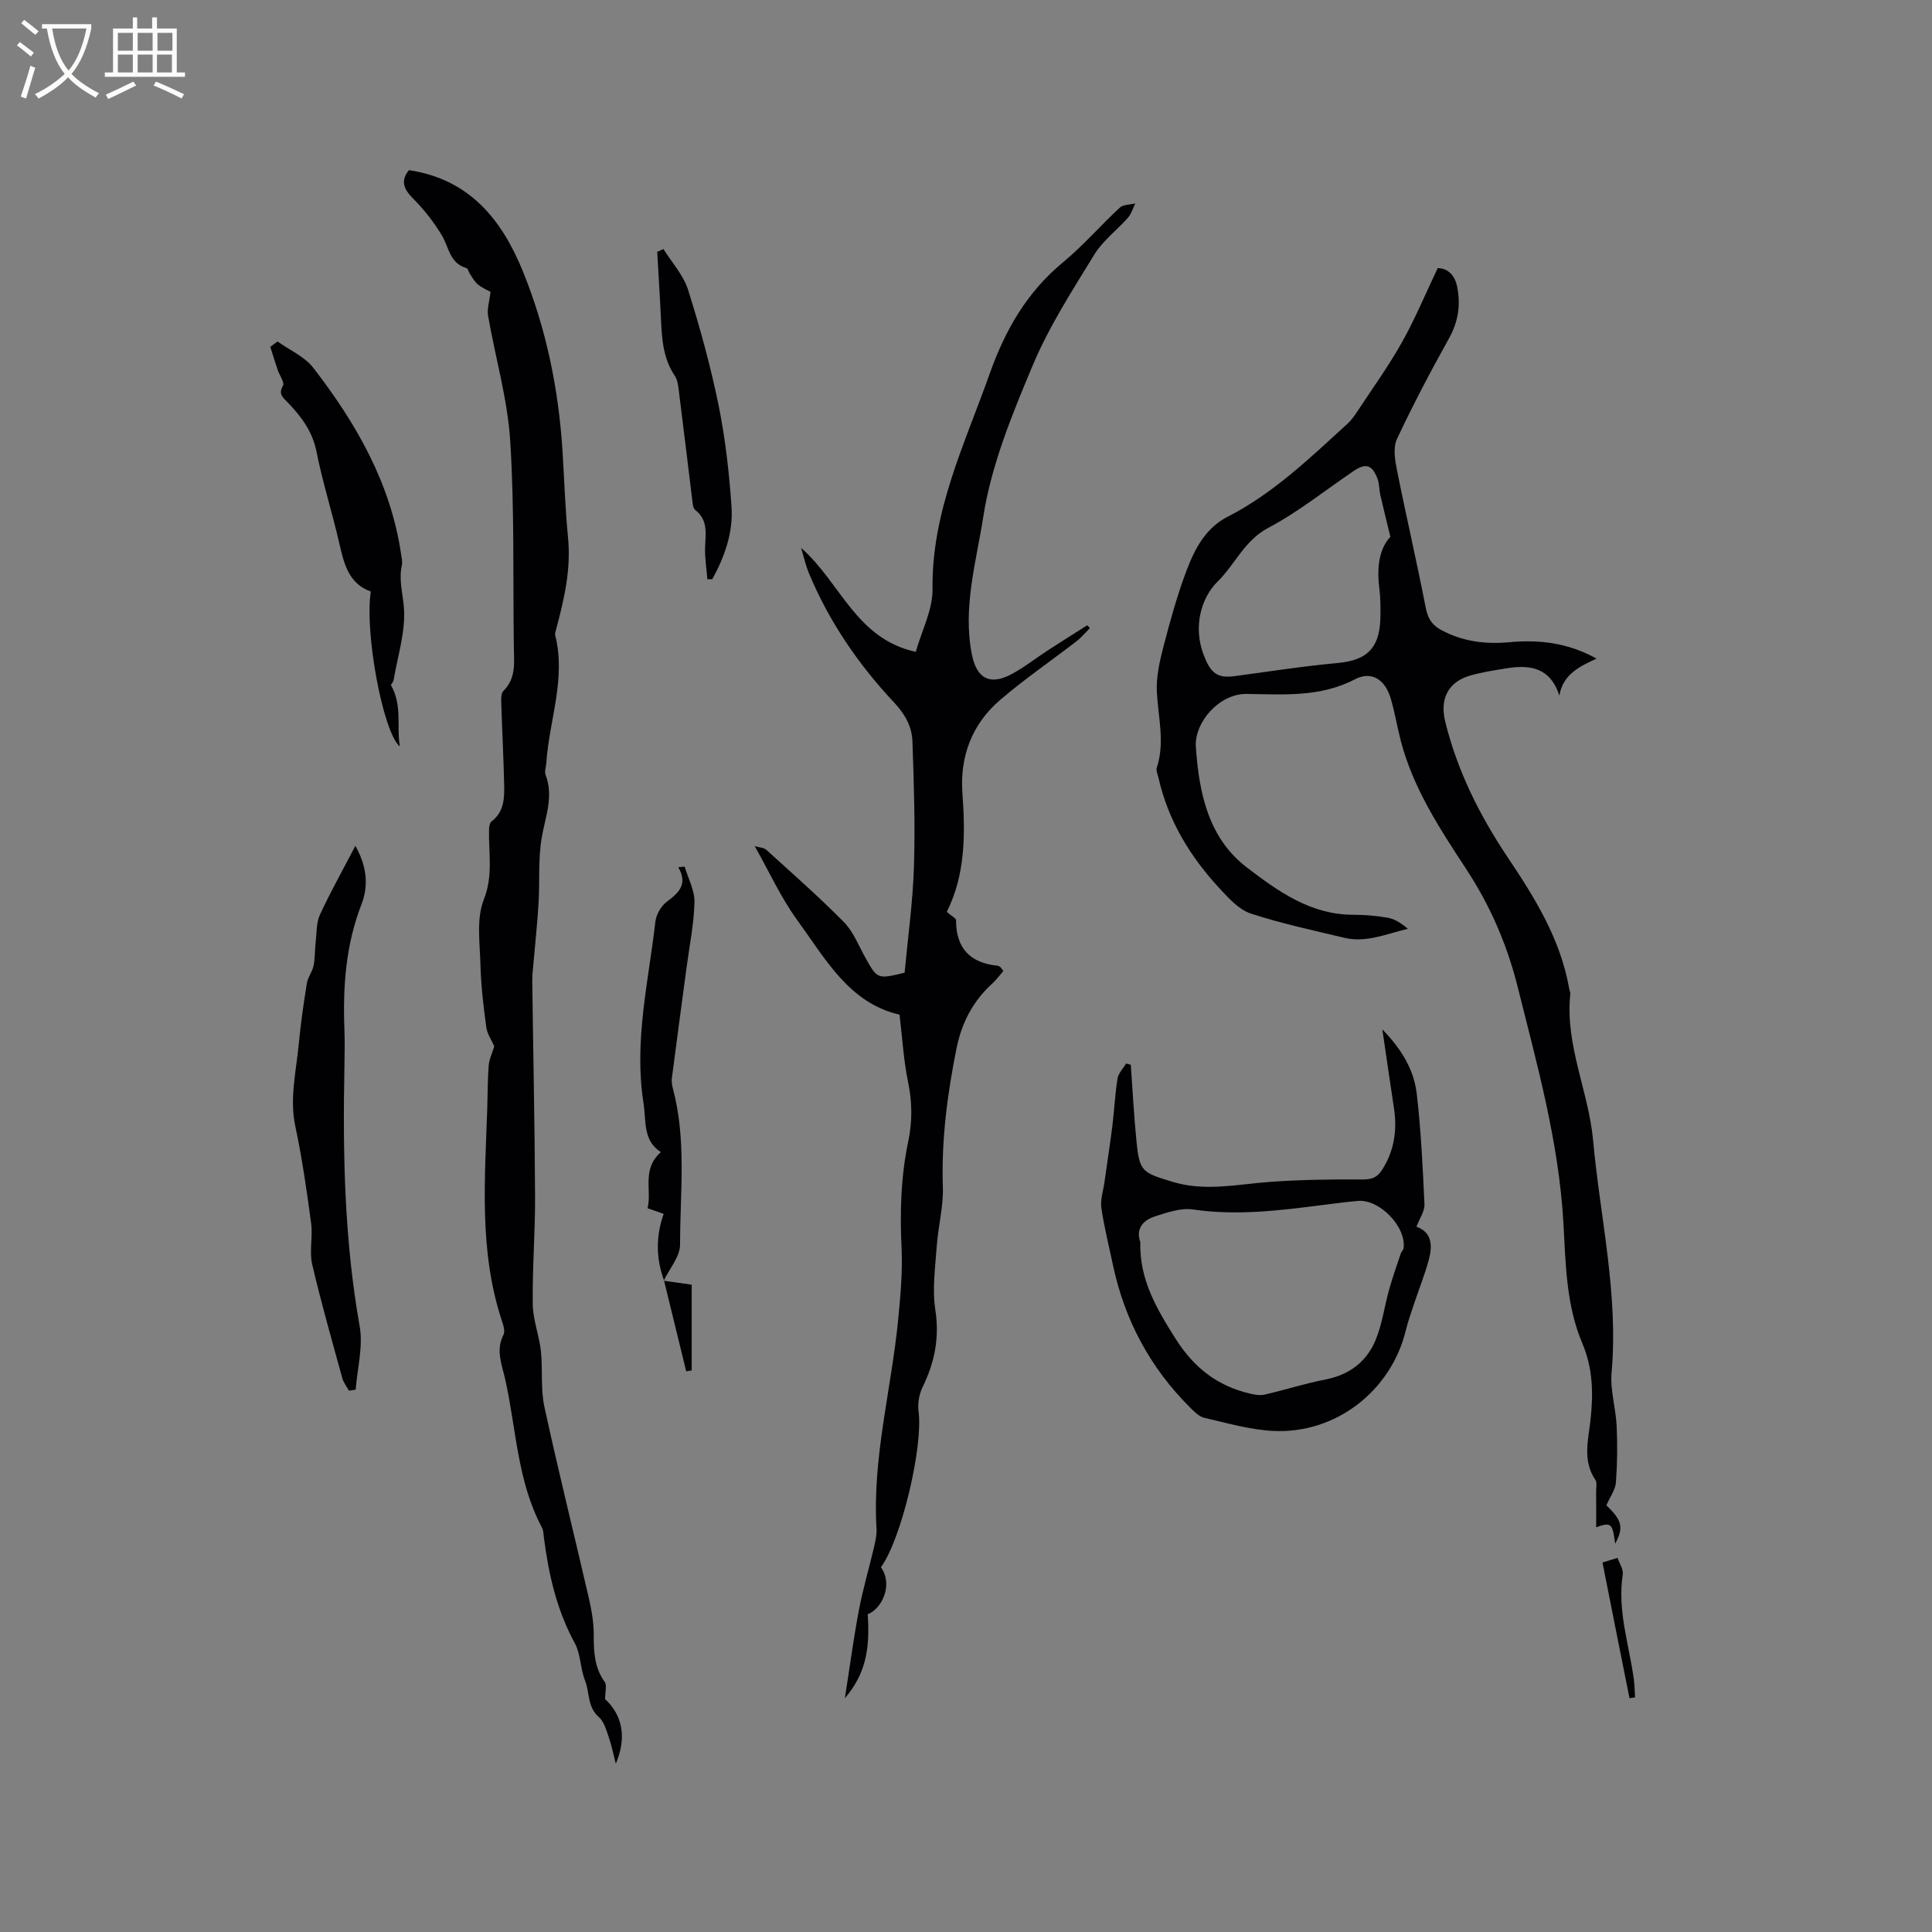 <svg enable-background="new 0 0 400 400" viewBox="0 0 400 400" xmlns="http://www.w3.org/2000/svg"><rect x="0" y="0" width="400" height="400" fill="#808080" stroke="none"/><g fill="#010103"><path d="m332.58 311.67c3.23 3.05 3.65 4.6 1.82 7.94-.54-4.25-.83-4.51-3.93-3.4 0-2.48.01-4.9-.01-7.33-.01-.85.24-1.91-.16-2.5-2.68-3.95-1.47-8.25-1.01-12.33.62-5.49.5-10.78-1.67-15.89-3.4-8-3.45-16.5-3.93-24.95-.95-16.72-5.43-32.73-9.47-48.87-2.22-8.86-5.71-16.88-10.72-24.51-5.44-8.29-10.95-16.68-13.49-26.49-.74-2.87-1.23-5.8-2.05-8.65-1.15-3.97-3.95-5.87-7.46-4.04-7.21 3.77-14.91 3.11-22.42 3.02-5.62-.07-10.85 5.87-10.49 11.01.67 9.61 2.62 18.85 10.56 24.92 6.37 4.87 13.15 9.77 21.91 9.79 2.43.01 4.88.19 7.27.62 1.46.26 2.81 1.14 4.15 2.29-4.41 1.03-8.59 2.95-13.15 1.86-6.49-1.55-13.03-2.95-19.36-5.02-2.39-.78-4.46-3.04-6.28-4.99-6.15-6.61-10.8-14.11-12.82-23.05-.16-.72-.57-1.54-.37-2.16 1.73-5.26.27-10.47.01-15.72-.15-3.1.59-6.33 1.38-9.38 1.39-5.32 2.85-10.66 4.8-15.79 1.68-4.42 3.92-8.74 8.47-11.06 9.48-4.84 17.03-12.16 24.78-19.22.85-.77 1.53-1.75 2.17-2.72 3.09-4.69 6.39-9.27 9.13-14.15 2.72-4.84 4.86-10.01 7.42-15.39 2.08.02 3.55 1.45 4.03 3.86.75 3.74.24 7.23-1.69 10.69-3.81 6.83-7.46 13.76-10.78 20.84-.82 1.75-.42 4.28-.01 6.34 1.9 9.53 4.11 19 5.96 28.53.43 2.22 1.27 3.61 3.21 4.66 4.46 2.41 9.19 2.99 14.14 2.53 6.13-.56 12.05.09 18.04 3.4-3.61 1.65-6.96 3.27-7.71 7.65-1.86-5.77-6.01-6.42-10.82-5.66-2.5.4-5.03.79-7.46 1.46-4.75 1.32-6.53 4.84-5.34 9.65 2.52 10.18 7.1 19.35 12.92 28.04 5.61 8.36 10.93 16.93 12.72 27.12.07.42.28.84.24 1.24-1.1 10.52 3.8 20.1 4.73 30.28 1.46 16 5.27 31.8 3.82 48.06-.32 3.62.88 7.35 1.05 11.04.18 3.88.14 7.79-.15 11.66-.09 1.48-1.15 2.87-1.98 4.77zm-44.72-200.53c-.85-3.51-1.49-6.09-2.08-8.67-.25-1.12-.19-2.34-.6-3.4-1.11-2.88-2.43-3.24-4.96-1.53-5.87 3.98-11.45 8.48-17.68 11.77-4.89 2.59-6.83 7.54-10.42 11.07-3.47 3.4-5.16 9.45-2.88 15.3 1.39 3.57 2.69 4.8 6.35 4.31 7.11-.95 14.21-2.07 21.35-2.72 5.91-.54 8.62-2.95 8.84-9 .08-2.21.05-4.46-.22-6.65-.52-4.16-.02-8 2.3-10.48z"/><path d="m196.02 188.79c1.03.91 1.92 1.32 1.92 1.74 0 5.78 2.89 8.83 8.57 9.41.2.02.41.13.57.26.16.12.26.32.65.84-.73.83-1.43 1.81-2.31 2.61-3.99 3.63-6.33 8.15-7.38 13.39-1.91 9.47-3.15 18.98-2.83 28.7.14 4.07-.98 8.18-1.27 12.28-.31 4.39-.95 8.9-.29 13.18.89 5.78-.14 10.87-2.63 15.97-.73 1.49-1.06 3.43-.84 5.07.96 7.26-3.54 26.44-7.8 32.24 2.61 3.65.18 8.62-2.73 9.74.55 7.76-.69 12.62-4.73 17.38 1.01-6.42 1.79-12.32 2.89-18.16.84-4.43 2.13-8.77 3.16-13.17.29-1.23.58-2.52.5-3.76-.88-14.67 3.07-28.82 4.48-43.24.48-4.93.94-9.92.71-14.86-.36-7.46-.15-14.82 1.39-22.13.86-4.09.82-8.1-.04-12.25-.94-4.51-1.19-9.16-1.77-13.96-10.43-2.36-15.37-11.59-21.2-19.6-3.33-4.57-5.7-9.83-8.79-15.29.92.28 1.88.29 2.41.77 5.42 4.92 10.92 9.75 16.06 14.96 1.94 1.97 3.02 4.81 4.41 7.3 2.53 4.53 2.5 4.54 8.16 3.18.66-7.16 1.69-14.5 1.93-21.87.28-8.66-.01-17.35-.31-26.01-.11-3.07-1.5-5.62-3.79-8.06-7.44-7.92-13.53-16.84-17.71-26.94-.59-1.44-.92-2.98-1.55-5.08 8.17 7.18 11.33 18.81 23.74 21.53 1.24-4.4 3.53-8.73 3.47-13.03-.2-16.05 6.67-29.98 11.82-44.52 3.23-9.11 7.74-16.96 15.27-23.17 4.15-3.43 7.71-7.58 11.68-11.25.72-.67 2.12-.6 3.21-.87-.49.99-.81 2.15-1.52 2.95-2.27 2.59-5.19 4.74-6.95 7.61-4.58 7.48-9.41 14.95-12.78 23-4.25 10.12-8.56 20.58-10.22 31.3-1.45 9.33-4.32 18.87-2.34 28.62.99 4.86 3.7 6.36 8.14 4 2.7-1.43 5.12-3.37 7.7-5.04 2.65-1.72 5.34-3.4 8.01-5.1l.57.57c-.91.91-1.74 1.93-2.75 2.71-5.28 4.08-10.8 7.85-15.86 12.19-5.82 4.99-8.35 11.69-7.79 19.33.63 8.55.58 16.95-3.24 24.53z"/><path d="m102.34 216.63c-.54-1.24-1.47-2.55-1.66-3.96-.58-4.3-1.1-8.64-1.21-12.97-.12-4.52-.87-9.5.7-13.46 1.98-5 .96-9.65 1.08-14.47.01-.58.13-1.4.51-1.69 2.66-2.03 2.69-4.93 2.62-7.79-.13-5.51-.42-11.01-.59-16.52-.03-.92-.1-2.2.43-2.72 2.71-2.68 2.2-5.99 2.16-9.24-.19-14.2.15-28.44-.75-42.59-.56-8.67-3.08-17.21-4.58-25.84-.24-1.41.28-2.95.51-4.96-.45-.25-1.62-.74-2.59-1.5-.71-.56-1.15-1.45-1.68-2.22-.27-.39-.4-1.12-.73-1.21-3.47-.98-3.61-4.31-5.08-6.76-1.66-2.76-3.7-5.37-5.98-7.65-1.99-1.99-2.58-3.72-.83-5.85 12.41 1.85 19.18 10.09 23.59 20.96 4.87 11.98 7.41 24.47 8.21 37.35.37 5.88.55 11.85 1.12 17.59.68 6.9-.8 12.9-2.45 19.18-.11.41-.28.87-.19 1.24 2.28 9-1.26 17.6-1.84 26.4-.05.84-.42 1.78-.15 2.49 1.72 4.51-.07 8.66-.81 13.02-.75 4.43-.38 9.04-.65 13.57-.24 4.1-.69 8.19-1.04 12.28-.11 1.26-.27 2.52-.26 3.77.19 14.93.51 29.86.58 44.79.03 7.39-.58 14.78-.48 22.17.04 3.22 1.33 6.4 1.68 9.64.42 3.84-.08 7.84.73 11.58 2.89 13.33 6.2 26.57 9.26 39.86.56 2.45.97 5 .96 7.49-.02 3.46.17 6.71 2.29 9.66.45.63.07 1.87.07 3.53 3.5 3.22 4.56 7.84 2.21 13.35-.49-1.88-.88-3.8-1.51-5.63-.49-1.42-.96-3.12-2.02-4.03-2.39-2.08-1.86-5.06-2.84-7.55-.99-2.48-.89-5.46-2.13-7.75-3.73-6.84-5.4-14.18-6.38-21.77-.1-.73-.09-1.55-.42-2.17-5.12-9.58-5.3-20.39-7.6-30.67-.68-3.04-2.01-6.01-.36-9.23.39-.76-.06-2.09-.39-3.07-4.7-14.35-3.45-29.09-2.97-43.78.1-2.97.06-5.94.3-8.9.11-1.32.74-2.59 1.16-3.97z"/><path d="m234.12 220.45c.39 5.36.65 10.74 1.2 16.08.63 6.08 1.22 6.26 7.5 8.17 6.69 2.04 13.45.47 20.2-.01 6.31-.45 12.66-.54 18.98-.49 1.94.01 3.11-.36 4.15-2 2.53-3.97 3.15-8.23 2.45-12.8-.78-5.12-1.52-10.26-2.4-16.27 4.09 4.19 6.56 8.45 7.13 13.38.88 7.57 1.24 15.21 1.59 22.83.06 1.43-1.01 2.91-1.66 4.65 3.29 1.15 3.33 3.97 2.55 6.86-.81 3.01-1.98 5.91-2.97 8.87-.63 1.91-1.32 3.8-1.79 5.75-3.04 12.48-14.49 21.43-27.42 20.79-4.8-.24-9.55-1.62-14.28-2.71-1.11-.26-2.13-1.31-3-2.18-8.25-8.23-13.52-18.09-15.93-29.48-.83-3.94-1.82-7.85-2.4-11.83-.24-1.65.38-3.43.62-5.15.56-3.95 1.17-7.9 1.67-11.86.4-3.24.54-6.52 1.06-9.74.18-1.11 1.17-2.09 1.78-3.13.32.08.65.17.97.27zm1.97 36.71c-.21 7.68 3.32 13.71 7.26 19.95 3.83 6.06 8.67 9.83 15.45 11.42.98.23 2.08.43 3.03.21 4.22-.98 8.37-2.31 12.62-3.14 4.9-.95 8.45-3.65 10.31-8.06 1.41-3.34 1.87-7.08 2.86-10.61.7-2.49 1.57-4.94 2.39-7.39.13-.39.52-.71.58-1.09.61-4.44-4.96-10.22-9.47-9.81-2.42.22-4.84.53-7.26.84-8.92 1.14-17.8 2.26-26.85.93-2.53-.37-5.38.62-7.94 1.45-2.37.78-3.97 2.49-2.98 5.3z"/><path d="m73.58 175.12c2.39 4.27 2.76 8.27 1.25 12.14-3.22 8.29-3.85 16.86-3.53 25.61.1 2.65.06 5.3.01 7.95-.36 18.02-.01 35.96 3.16 53.8.74 4.18-.5 8.72-.83 13.09-.46.07-.93.15-1.39.22-.47-.87-1.13-1.68-1.38-2.6-2.15-7.84-4.4-15.67-6.24-23.59-.62-2.69.16-5.67-.21-8.45-.9-6.71-1.86-13.44-3.27-20.06-1.24-5.81.17-11.38.7-17.03.4-4.22 1-8.42 1.68-12.6.2-1.26 1.13-2.4 1.39-3.66.32-1.59.25-3.27.44-4.89.22-1.91.11-4 .88-5.67 2.17-4.7 4.71-9.22 7.34-14.26z"/><path d="m57.46 70.7c2.5 1.79 5.61 3.12 7.41 5.46 8.89 11.5 16.04 23.92 18.18 38.64.11.73.3 1.51.15 2.2-.67 3.04.21 5.92.43 8.85.37 4.85-1.27 9.87-2.11 14.8-.1.59-.56 1.12-.59 1.17 2.41 4.24 1.15 8.51 1.85 12.72-3.48-2.82-7.35-23.76-6-32.07-4.65-1.64-5.58-5.85-6.57-10.15-1.45-6.29-3.42-12.47-4.68-18.8-.84-4.22-3.15-7.27-5.95-10.19-.9-.94-2.06-1.69-.99-3.48.38-.64-.73-2.16-1.11-3.29-.53-1.58-1.02-3.17-1.52-4.75.49-.38 1-.75 1.5-1.11z"/><path d="m137.47 265.08c-1.65-4.53-1.72-9.08-.06-13.76-1-.35-1.98-.69-3.34-1.17.93-3.7-1.27-8.06 2.76-11.62-3.76-2.38-3.02-6.43-3.61-10.24-1.99-12.72 1.04-25.03 2.47-37.47.17-1.47 1.17-3.23 2.35-4.11 2.49-1.87 4.43-3.62 2.39-7.16.44-.04.88-.09 1.32-.13.72 2.45 2.08 4.91 2.03 7.34-.1 4.51-1.03 9.01-1.63 13.51-1.02 7.65-2.06 15.3-3.05 22.96-.09.71.04 1.49.23 2.19 2.83 10.64 1.47 21.51 1.47 32.27 0 2.5-2.21 4.99-3.4 7.49z"/><path d="m137.36 51.56c1.74 2.8 4.14 5.4 5.1 8.45 2.47 7.83 4.66 15.79 6.3 23.83 1.41 6.91 2.2 13.98 2.69 21.03.38 5.34-1.41 10.38-3.98 15.05-.34 0-.68.01-1.02.01-.17-2.2-.54-4.4-.47-6.59.1-2.84.67-5.66-2.06-7.78-.46-.36-.51-1.36-.6-2.08-.91-7.35-1.78-14.7-2.71-22.04-.16-1.24-.24-2.66-.9-3.63-2.44-3.63-2.68-7.7-2.87-11.83-.21-4.61-.51-9.22-.77-13.83.44-.2.87-.39 1.29-.59z"/><path d="m137.38 265.16c1.82.25 3.63.51 5.83.82v17.75c-.38.06-.76.13-1.14.19-1.53-6.28-3.07-12.56-4.6-18.84 0 0-.09.08-.09.08z"/><path d="m331.78 323.5c.87-.27 1.77-.54 3.12-.96.35 1.06 1.24 2.35 1.07 3.48-1.13 7.43 1.3 14.43 2.29 21.59.17 1.26.18 2.54.26 3.82-.38.05-.77.1-1.15.16-1.88-9.36-3.74-18.73-5.59-28.09z"/></g><path d="m6.4 11.7c-1-.8-1.9-1.6-2.9-2.3l.6-.7c.9.7 1.9 1.4 2.9 2.2zm-2.1 8.3c.7-2.1 1.4-4.2 2-6.4.2.1.6.3 1 .4-.7 2.3-1.3 4.4-1.9 6.4zm3-12.8c-1.1-.9-2.1-1.7-2.9-2.4l.6-.7c1 .8 2 1.5 3 2.4zm1.4-1.3v-.9h10.2v.9c-.9 4.2-2.3 7.3-4.1 9.4 1.3 1.4 3.2 2.7 5.7 4-.2.2-.4.5-.7.9-2.5-1.4-4.4-2.7-5.7-4.2-1.4 1.5-3.5 3-6.1 4.4 0 0 0 0-.1-.1-.3-.4-.5-.7-.7-.8 2.7-1.3 4.7-2.8 6.2-4.2-1.8-2.2-3-5.3-3.7-9.4zm9.2 0h-7.1c.6 3.8 1.7 6.7 3.4 8.7 1.7-2 2.9-4.8 3.7-8.7z" fill="#fcfbfa"/><path d="m31.6 3.6h.9v2.3h4.1v9.1h1.7v.9h-16.6v-.9h1.7v-9.1h4.1v-2.3h.9v2.3h3.1v-2.3zm-4 13.3.6.8c-1.9.9-3.8 1.9-5.8 2.8-.2-.3-.3-.6-.5-.9 2-.9 3.9-1.8 5.7-2.7zm-3.2-10.1v3.7h3.1v-3.7zm0 4.5v3.7h3.1v-3.7zm4.1-4.5v3.7h3.1v-3.7zm0 4.5v3.7h3.1v-3.7zm9.1 9.1c-2.1-1.1-4.1-2-5.8-2.7l.5-.8c2.2.9 4.1 1.8 5.8 2.6zm-1.9-13.6h-3.1v3.7h3.1zm-3.2 4.5v3.7h3.1v-3.7z" fill="#fcfbfa"/></svg>